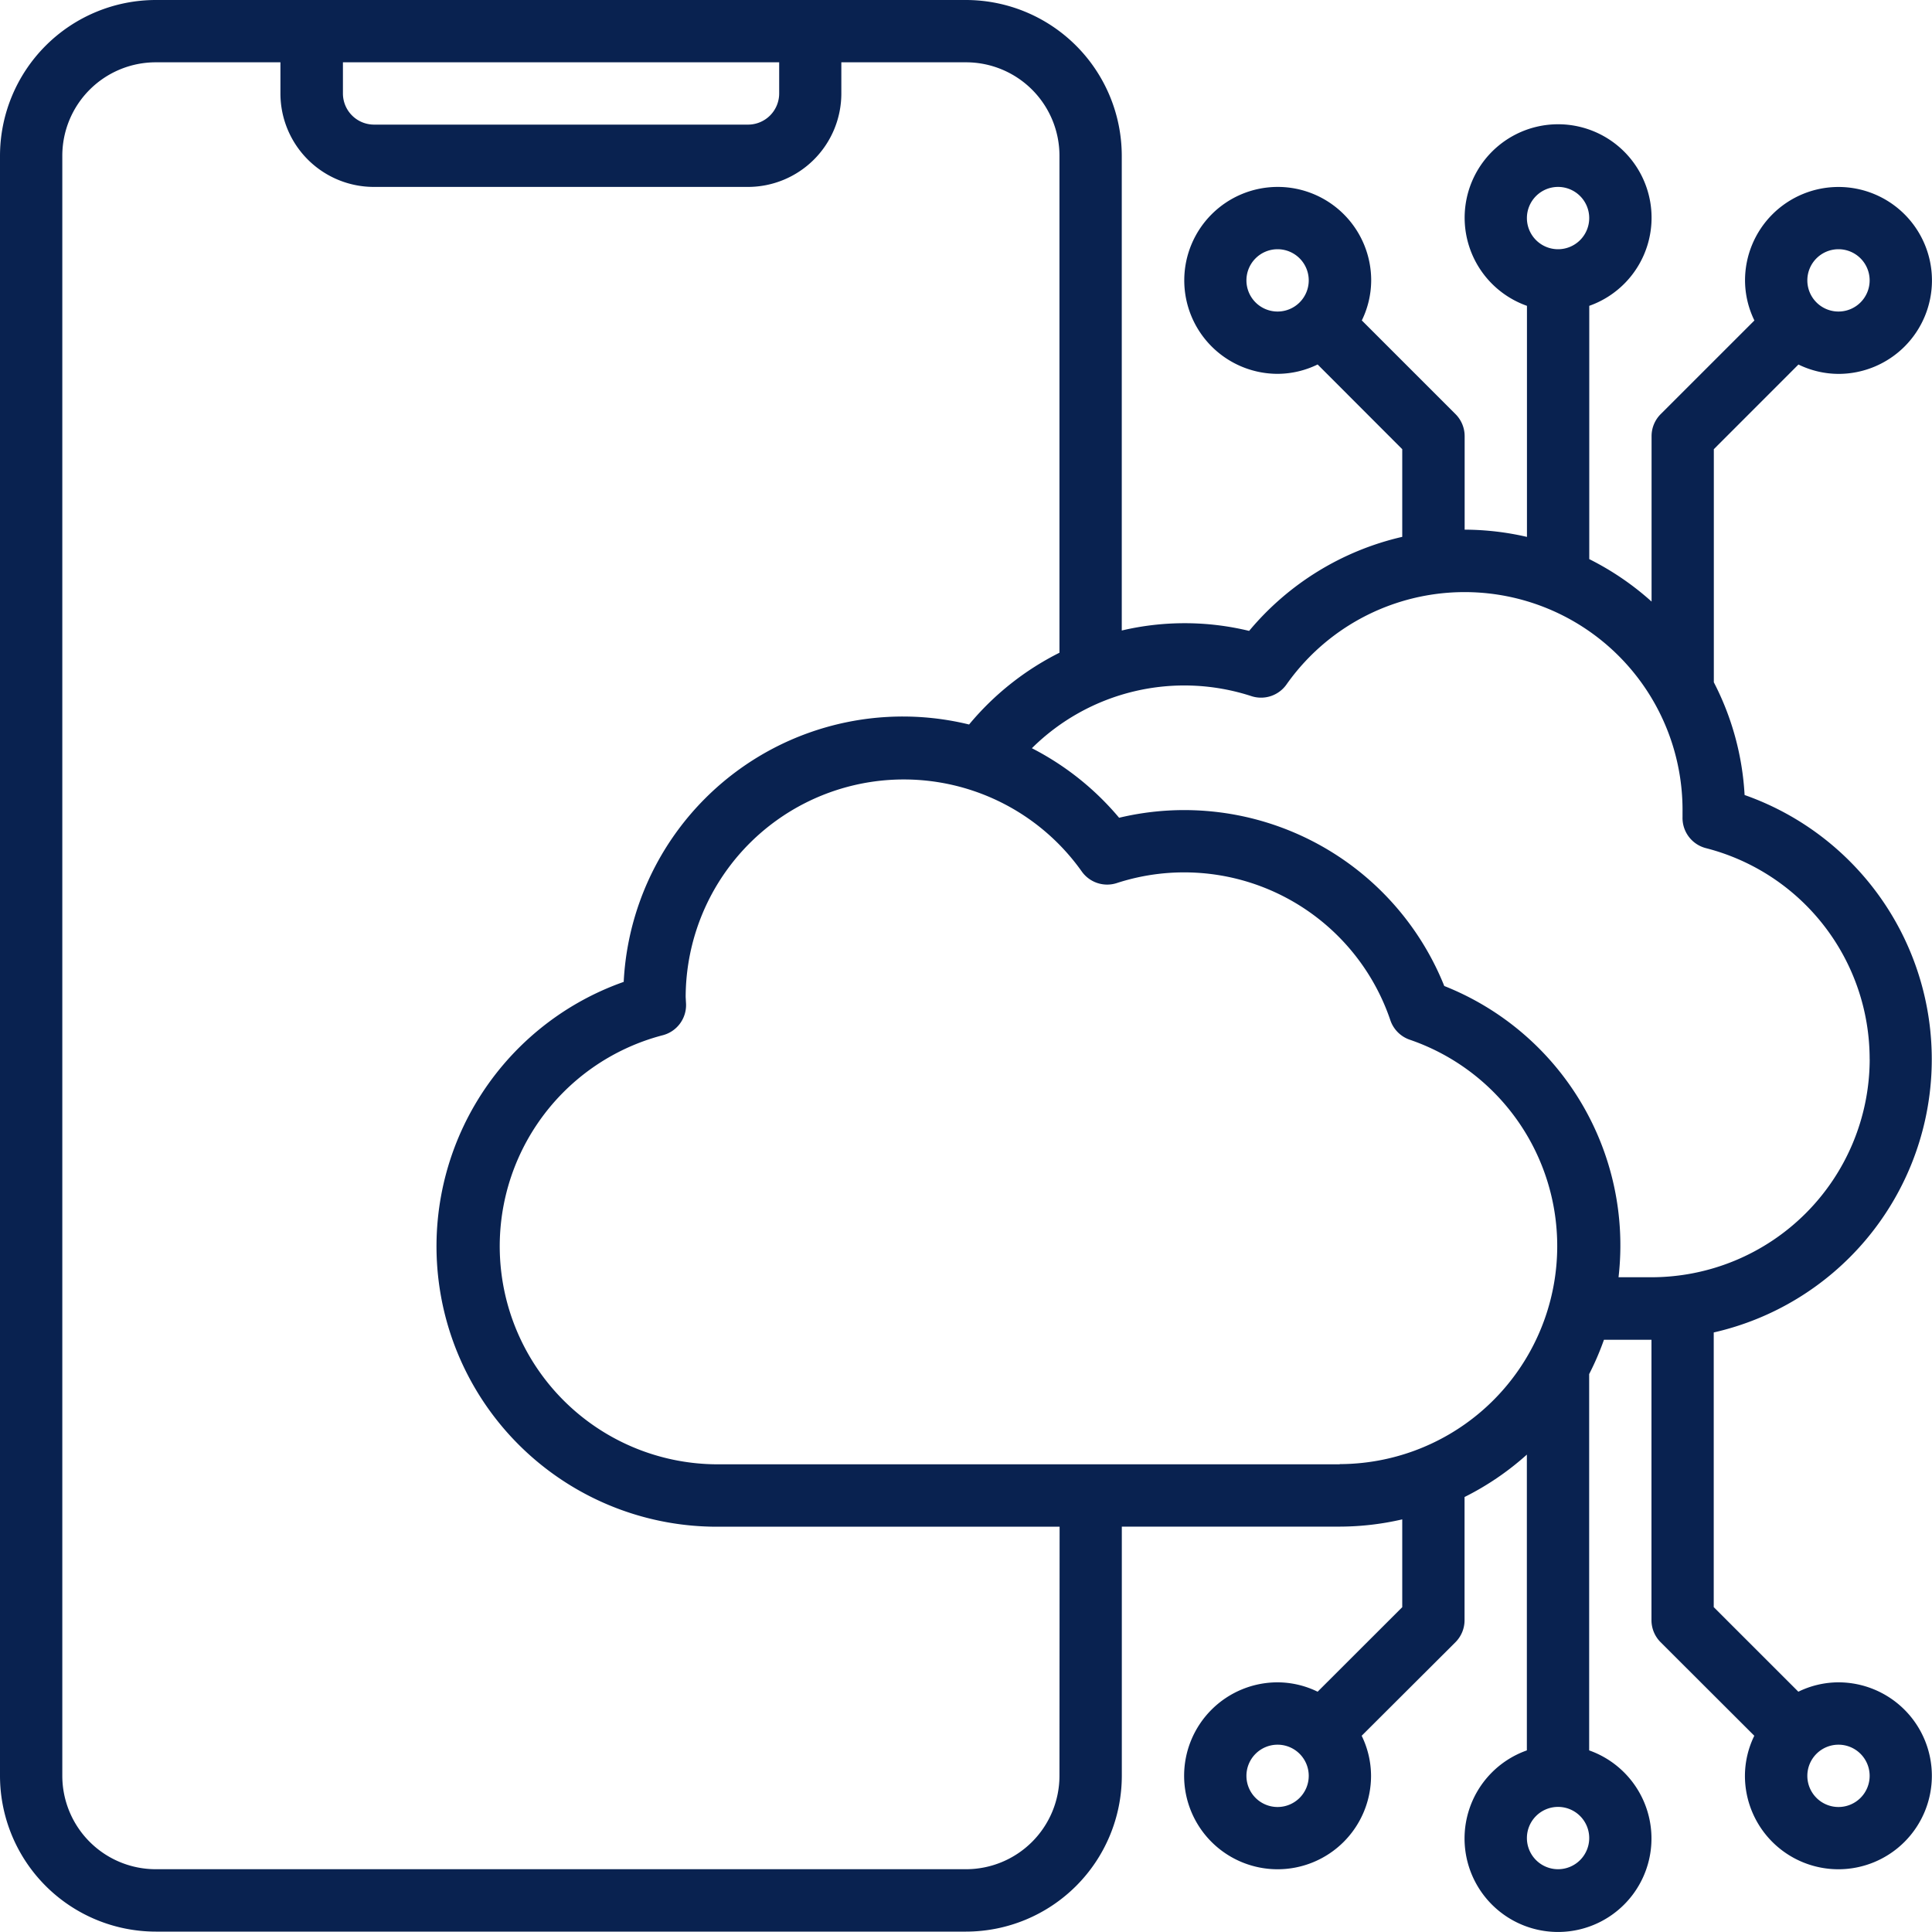 <?xml version="1.0" encoding="UTF-8"?>
<svg xmlns="http://www.w3.org/2000/svg" width="40" height="40" viewBox="0 0 40 40">
  <path id="Path_887" data-name="Path 887" d="M38.235,8.547a1.9,1.9,0,0,0,.829.194,1.935,1.935,0,1,0-1.935-1.935,1.9,1.9,0,0,0,.194.829l-1.941,1.94a.645.645,0,0,0-.188.456v3.424a5.825,5.825,0,0,0-1.29-.879V7.332a1.935,1.935,0,1,0-1.29,0v4.784a5.789,5.789,0,0,0-1.29-.15V10.03a.645.645,0,0,0-.189-.456l-1.94-1.94a1.9,1.9,0,0,0,.194-.829A1.935,1.935,0,1,0,27.451,8.74a1.9,1.9,0,0,0,.829-.194L30.032,10.3v1.815a5.825,5.825,0,0,0-3.17,1.947,5.678,5.678,0,0,0-2.637-.008V4.225A3.229,3.229,0,0,0,21,1H4.226A3.229,3.229,0,0,0,1,4.225V37.767a3.229,3.229,0,0,0,3.226,3.225H21a3.229,3.229,0,0,0,3.226-3.225v-5.16h4.516a5.788,5.788,0,0,0,1.29-.15v1.818L28.28,36.025a1.9,1.9,0,0,0-.829-.194,1.935,1.935,0,1,0,1.935,1.935,1.9,1.9,0,0,0-.194-.829L31.134,35a.645.645,0,0,0,.188-.456V31.994a5.8,5.8,0,0,0,1.29-.878V37.24a1.935,1.935,0,1,0,1.29,0V29.449a5.769,5.769,0,0,0,.306-.71h.984v5.805a.645.645,0,0,0,.189.456l1.94,1.937a1.9,1.9,0,0,0-.194.829,1.935,1.935,0,1,0,1.935-1.935,1.9,1.9,0,0,0-.829.194l-1.752-1.751V28.587A5.8,5.8,0,0,0,37.12,17.46a5.757,5.757,0,0,0-.637-2.334V10.3Zm.829-2.387a.645.645,0,1,1-.645.645A.645.645,0,0,1,39.064,6.16ZM33.258,4.87a.645.645,0,1,1-.645.645A.645.645,0,0,1,33.258,4.87ZM26.806,6.805a.645.645,0,1,1,.645.645A.645.645,0,0,1,26.806,6.805Zm.645,31.607a.645.645,0,1,1,.645-.645A.645.645,0,0,1,27.451,38.412Zm11.613-1.29a.645.645,0,1,1-.645.645A.645.645,0,0,1,39.064,37.122ZM8.1,2.29h9.032v.645a.645.645,0,0,1-.645.645H8.742A.645.645,0,0,1,8.1,2.935ZM22.935,37.767A1.935,1.935,0,0,1,21,39.7H4.226A1.935,1.935,0,0,1,2.29,37.767V4.225A1.935,1.935,0,0,1,4.226,2.29H6.806v.645A1.935,1.935,0,0,0,8.742,4.87h7.742a1.935,1.935,0,0,0,1.935-1.935V2.29H21a1.935,1.935,0,0,1,1.935,1.935V14.514A5.821,5.821,0,0,0,21.064,16a5.786,5.786,0,0,0-7.151,5.329,5.805,5.805,0,0,0,1.925,11.28h7.1Zm5.806-6.45h-12.9a4.515,4.515,0,0,1-1.122-8.883.645.645,0,0,0,.485-.645l-.008-.147a4.516,4.516,0,0,1,8.2-2.6.645.645,0,0,0,.726.241,4.507,4.507,0,0,1,5.665,2.843.645.645,0,0,0,.4.4,4.515,4.515,0,0,1-1.451,8.787ZM33.258,39.7a.645.645,0,1,1,.645-.645A.645.645,0,0,1,33.258,39.7Zm6.452-16.771a4.521,4.521,0,0,1-4.516,4.515H34.51a5.775,5.775,0,0,0-3.608-6.03,5.8,5.8,0,0,0-6.732-3.483,5.817,5.817,0,0,0-1.806-1.44,4.482,4.482,0,0,1,4.546-1.078.645.645,0,0,0,.725-.241,4.512,4.512,0,0,1,8.2,2.652l0,.091a.645.645,0,0,0,.485.645A4.508,4.508,0,0,1,39.709,22.931Z" transform="translate(-1 -1)" fill="#092250"></path>
</svg>
